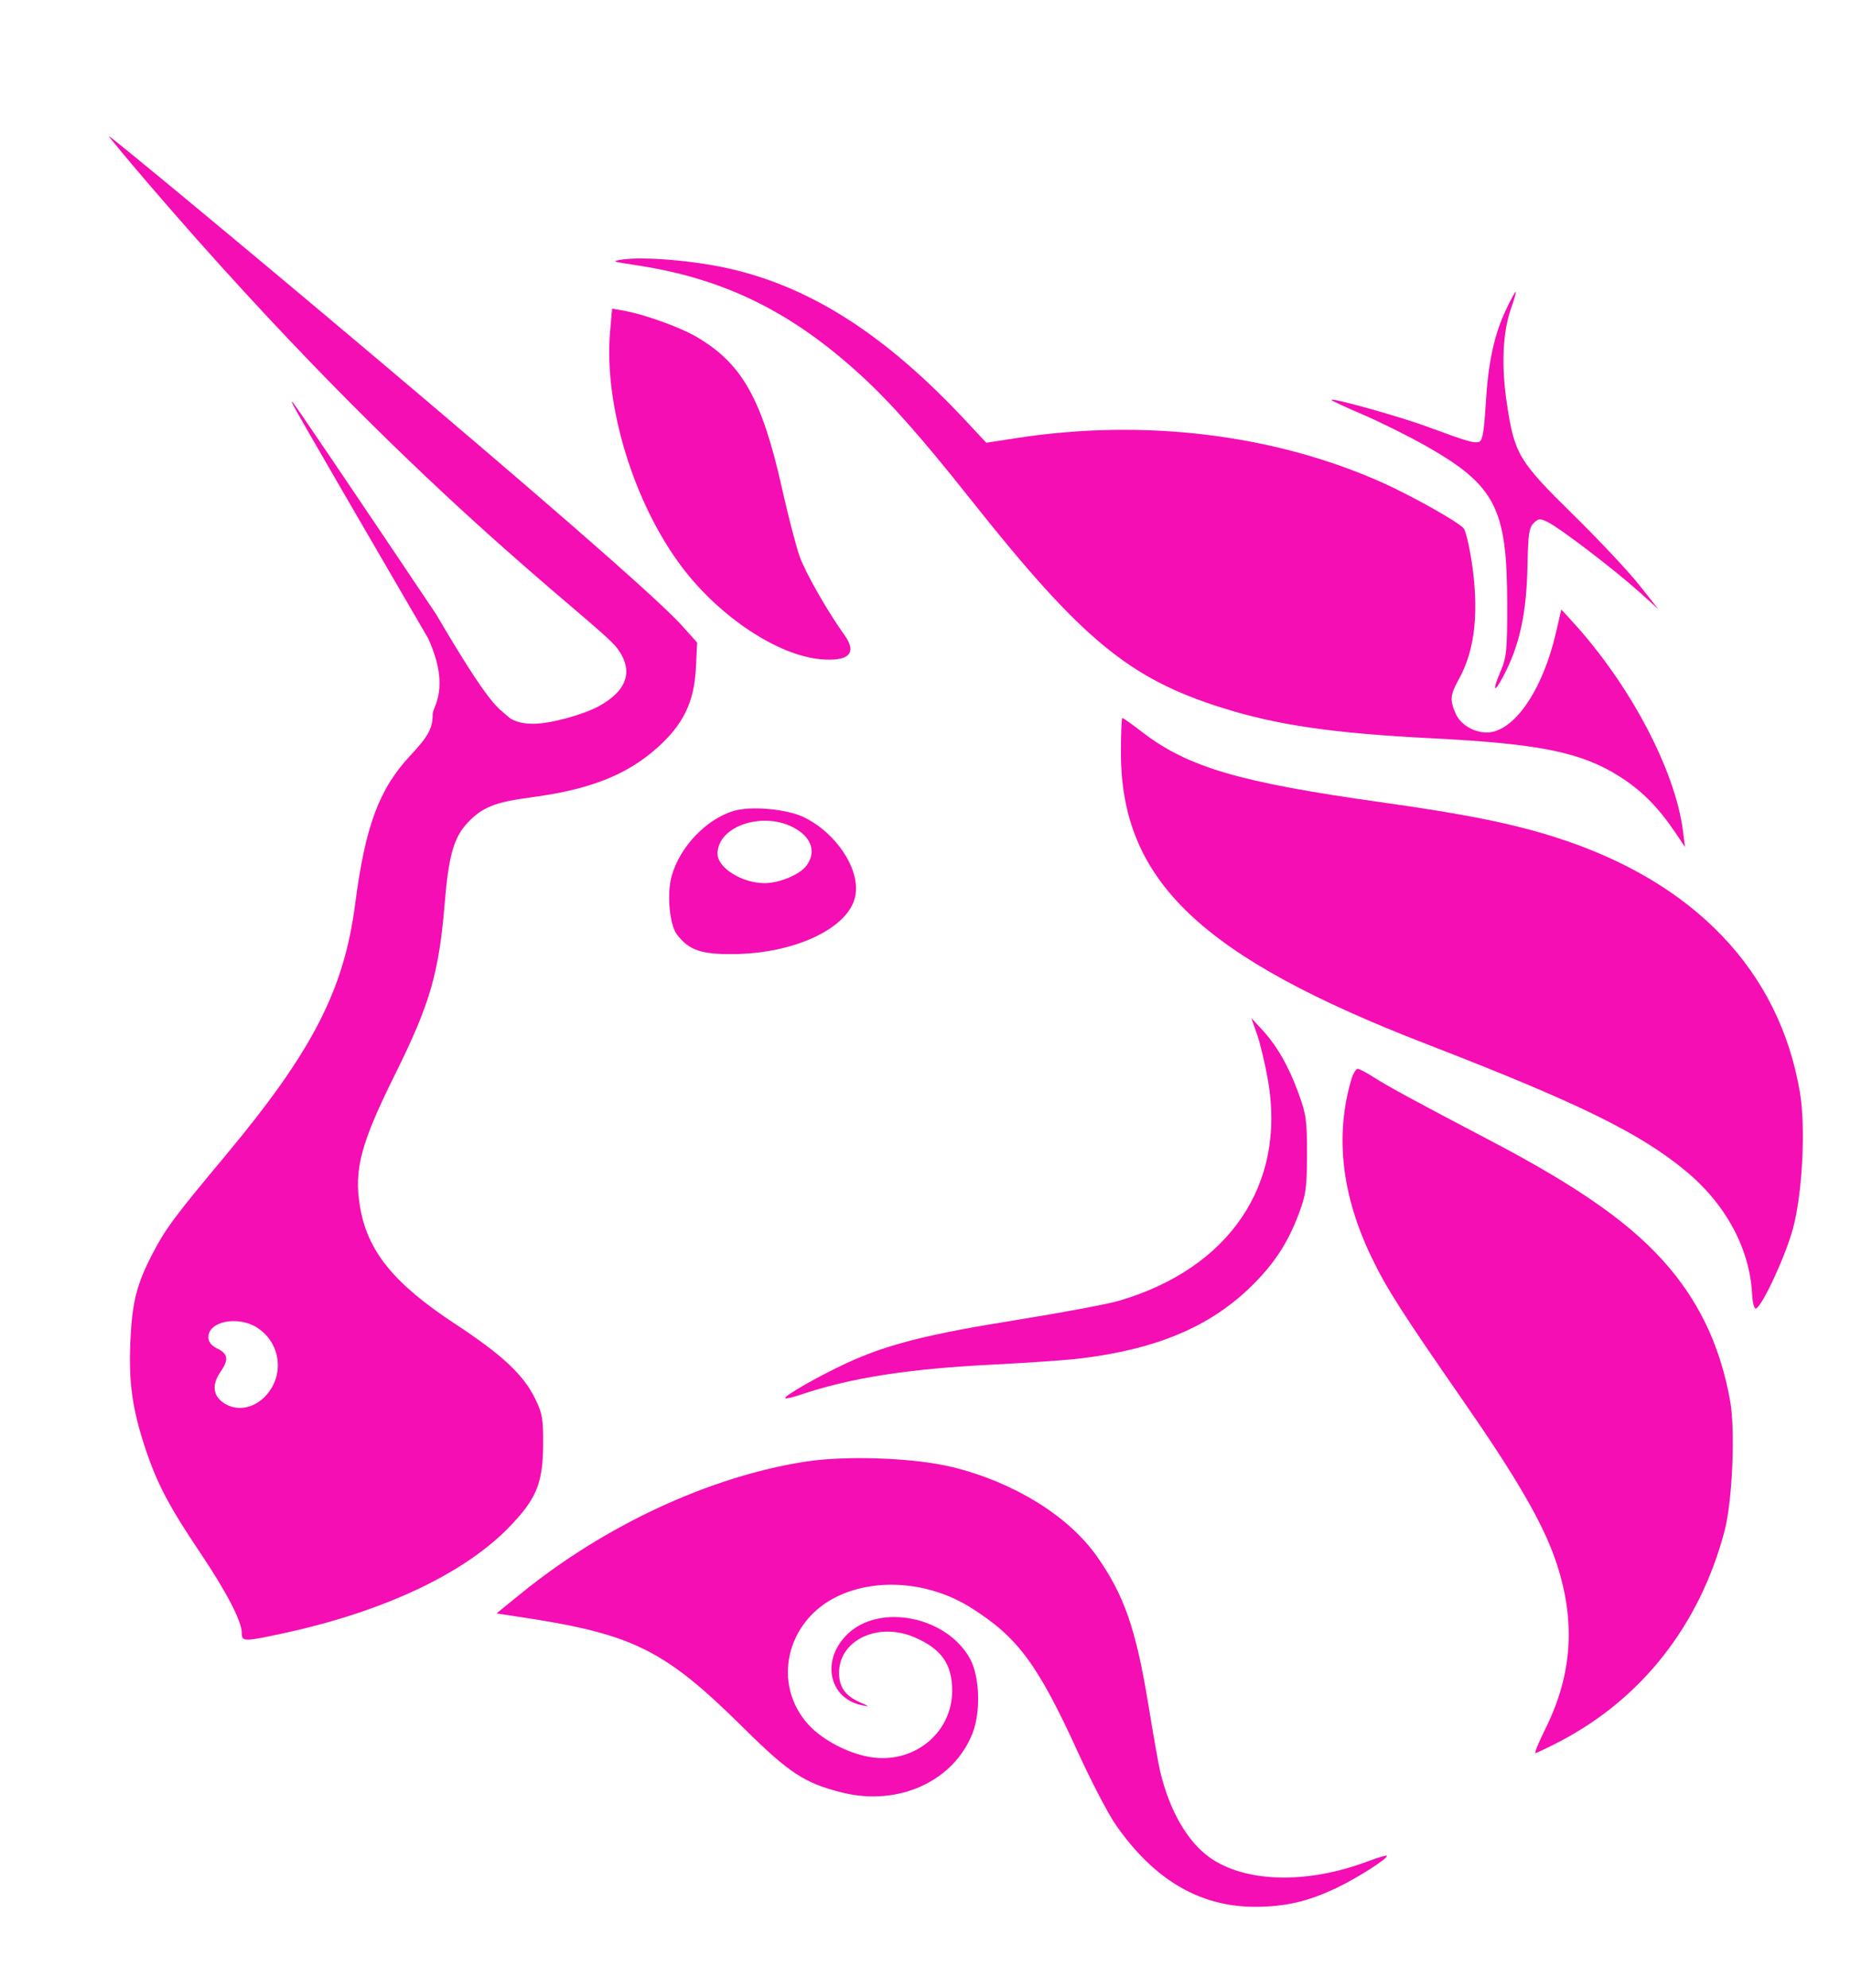 <svg width="68" height="73" viewBox="0 0 68 73" fill="none" xmlns="http://www.w3.org/2000/svg">
<path d="M23.363 9.738C22.486 9.607 22.449 9.592 22.862 9.531C23.652 9.414 25.519 9.573 26.806 9.867C29.809 10.553 32.542 12.31 35.459 15.43L36.234 16.259L37.343 16.088C42.013 15.367 46.764 15.94 50.738 17.703C51.831 18.189 53.555 19.154 53.771 19.403C53.839 19.482 53.965 19.991 54.051 20.534C54.346 22.414 54.198 23.855 53.599 24.931C53.274 25.517 53.256 25.702 53.475 26.203C53.649 26.603 54.137 26.899 54.619 26.899C55.607 26.897 56.67 25.364 57.162 23.23L57.358 22.382L57.745 22.804C59.871 25.118 61.541 28.273 61.828 30.519L61.903 31.105L61.545 30.573C60.93 29.657 60.312 29.033 59.521 28.53C58.095 27.623 56.587 27.315 52.593 27.112C48.985 26.93 46.944 26.634 44.919 26C41.475 24.921 39.739 23.484 35.648 18.327C33.83 16.037 32.707 14.769 31.59 13.749C29.051 11.43 26.556 10.213 23.363 9.738Z" fill="#F40EB3"/>
<path d="M54.58 14.852C54.67 13.317 54.887 12.305 55.323 11.38C55.495 11.014 55.657 10.715 55.682 10.715C55.707 10.715 55.632 10.985 55.515 11.315C55.199 12.212 55.146 13.44 55.365 14.867C55.641 16.679 55.799 16.941 57.792 18.898C58.727 19.816 59.815 20.973 60.209 21.47L60.926 22.374L60.209 21.728C59.332 20.938 57.316 19.398 56.871 19.178C56.572 19.03 56.528 19.033 56.344 19.209C56.174 19.371 56.138 19.615 56.115 20.768C56.078 22.564 55.823 23.717 55.208 24.87C54.875 25.494 54.823 25.361 55.124 24.657C55.349 24.131 55.372 23.9 55.37 22.161C55.367 18.667 54.934 17.827 52.402 16.387C51.761 16.023 50.703 15.497 50.053 15.219C49.403 14.941 48.886 14.699 48.905 14.681C48.977 14.612 51.447 15.304 52.441 15.672C53.919 16.218 54.163 16.289 54.343 16.223C54.463 16.179 54.521 15.842 54.58 14.852Z" fill="#F40EB3"/>
<path d="M25.056 20.829C23.276 18.475 22.175 14.866 22.413 12.168L22.487 11.334L22.892 11.405C23.653 11.538 24.964 12.007 25.579 12.365C27.264 13.349 27.994 14.643 28.736 17.968C28.954 18.942 29.239 20.044 29.37 20.417C29.582 21.018 30.38 22.421 31.029 23.331C31.497 23.988 31.186 24.299 30.153 24.209C28.574 24.072 26.435 22.654 25.056 20.829Z" fill="#F40EB3"/>
<path d="M52.425 38.349C44.108 35.132 41.179 32.34 41.179 27.628C41.179 26.934 41.204 26.367 41.234 26.367C41.264 26.367 41.586 26.596 41.949 26.876C43.636 28.175 45.524 28.73 50.752 29.463C53.829 29.894 55.561 30.243 57.158 30.752C62.234 32.369 65.375 35.651 66.124 40.122C66.342 41.421 66.214 43.857 65.861 45.141C65.583 46.155 64.732 47.983 64.507 48.053C64.445 48.072 64.383 47.842 64.367 47.529C64.281 45.85 63.399 44.216 61.916 42.992C60.23 41.6 57.964 40.492 52.425 38.349Z" fill="#F40EB3"/>
<path d="M46.584 39.685C46.48 39.089 46.3 38.328 46.183 37.994L45.971 37.387L46.364 37.812C46.91 38.4 47.341 39.153 47.706 40.155C47.985 40.921 48.017 41.148 48.015 42.391C48.012 43.612 47.978 43.868 47.72 44.556C47.314 45.642 46.81 46.413 45.965 47.239C44.445 48.724 42.492 49.547 39.674 49.888C39.184 49.947 37.755 50.047 36.5 50.11C33.336 50.268 31.254 50.595 29.383 51.226C29.113 51.317 28.873 51.372 28.849 51.348C28.773 51.276 30.047 50.547 31.099 50.059C32.583 49.373 34.06 48.998 37.37 48.469C39.004 48.207 40.692 47.89 41.121 47.764C45.169 46.571 47.25 43.494 46.584 39.685Z" fill="#F40EB3"/>
<path d="M50.395 46.191C49.29 43.909 49.036 41.705 49.642 39.65C49.707 39.431 49.811 39.251 49.873 39.251C49.936 39.251 50.197 39.386 50.453 39.552C50.962 39.881 51.983 40.436 54.704 41.861C58.099 43.639 60.035 45.016 61.352 46.59C62.505 47.968 63.218 49.537 63.561 51.45C63.756 52.535 63.642 55.143 63.352 56.234C62.439 59.676 60.318 62.379 57.292 63.957C56.848 64.188 56.45 64.377 56.407 64.378C56.364 64.379 56.526 63.984 56.766 63.501C57.784 61.457 57.9 59.468 57.131 57.255C56.659 55.9 55.699 54.246 53.758 51.451C51.503 48.201 50.95 47.337 50.395 46.191Z" fill="#F40EB3"/>
<path d="M19.157 58.504C22.244 56.001 26.084 54.222 29.582 53.676C31.09 53.441 33.601 53.534 34.997 53.878C37.235 54.428 39.236 55.66 40.278 57.128C41.295 58.563 41.731 59.813 42.186 62.595C42.365 63.693 42.56 64.795 42.619 65.044C42.961 66.486 43.625 67.639 44.448 68.218C45.755 69.136 48.006 69.194 50.22 68.364C50.595 68.223 50.922 68.126 50.945 68.148C51.025 68.224 49.91 68.941 49.123 69.319C48.065 69.827 47.224 70.023 46.105 70.023C44.077 70.023 42.394 69.032 40.989 67.011C40.712 66.613 40.091 65.422 39.608 64.364C38.124 61.114 37.392 60.124 35.67 59.04C34.171 58.097 32.238 57.928 30.784 58.613C28.874 59.513 28.341 61.858 29.709 63.344C30.253 63.935 31.267 64.444 32.096 64.543C33.647 64.729 34.98 63.595 34.98 62.09C34.98 61.114 34.589 60.556 33.605 60.13C32.261 59.547 30.817 60.228 30.824 61.441C30.827 61.958 31.061 62.283 31.601 62.517C31.947 62.668 31.955 62.68 31.673 62.623C30.44 62.378 30.151 60.95 31.142 60.002C32.333 58.864 34.794 59.366 35.639 60.919C35.994 61.572 36.035 62.871 35.726 63.656C35.033 65.412 33.013 66.336 30.963 65.833C29.568 65.491 29 65.12 27.318 63.456C24.395 60.563 23.26 60.003 19.046 59.371L18.238 59.25L19.157 58.504Z" fill="#F40EB3"/>
<path fill-rule="evenodd" clip-rule="evenodd" d="M5.438 6.73C15.199 18.113 21.923 22.809 22.67 23.801C23.287 24.62 23.055 25.357 21.998 25.934C21.41 26.255 20.202 26.58 19.597 26.58C18.913 26.58 18.678 26.326 18.678 26.326C18.281 25.965 18.058 26.028 16.02 22.554C13.192 18.337 10.824 14.839 10.76 14.781C10.611 14.645 10.613 14.65 15.732 23.448C16.559 25.282 15.896 25.955 15.896 26.217C15.896 26.748 15.745 27.027 15.063 27.758C13.926 28.977 13.417 30.347 13.05 33.181C12.639 36.359 11.482 38.603 8.276 42.445C6.399 44.694 6.092 45.106 5.618 46.012C5.022 47.154 4.858 47.793 4.791 49.234C4.721 50.758 4.858 51.742 5.342 53.199C5.767 54.475 6.209 55.317 7.341 57.001C8.319 58.455 8.881 59.536 8.881 59.958C8.881 60.294 8.948 60.295 10.462 59.967C14.085 59.181 17.027 57.798 18.681 56.104C19.705 55.055 19.946 54.477 19.953 53.039C19.959 52.1 19.924 51.903 19.66 51.362C19.229 50.482 18.446 49.751 16.718 48.616C14.455 47.13 13.488 45.933 13.221 44.288C13.002 42.937 13.257 41.985 14.508 39.464C15.804 36.854 16.126 35.742 16.343 33.112C16.483 31.413 16.677 30.743 17.186 30.205C17.716 29.644 18.193 29.454 19.505 29.282C21.643 29.001 23.005 28.469 24.124 27.479C25.095 26.619 25.501 25.791 25.564 24.544L25.611 23.599L25.068 22.991C23.103 20.79 4.122 5 4.001 5C3.975 5 4.622 5.779 5.438 6.73ZM9.984 50.958C10.428 50.202 10.192 49.231 9.449 48.756C8.747 48.307 7.656 48.519 7.656 49.103C7.656 49.282 7.759 49.411 7.99 49.526C8.38 49.718 8.408 49.935 8.102 50.378C7.791 50.826 7.816 51.22 8.172 51.488C8.746 51.92 9.559 51.682 9.984 50.958Z" fill="#F40EB3"/>
<path fill-rule="evenodd" clip-rule="evenodd" d="M26.957 29.778C25.953 30.074 24.977 31.096 24.675 32.168C24.491 32.822 24.596 33.969 24.872 34.323C25.318 34.895 25.749 35.046 26.917 35.038C29.203 35.023 31.191 34.081 31.422 32.903C31.611 31.938 30.738 30.6 29.536 30.012C28.915 29.71 27.596 29.589 26.957 29.778ZM29.63 31.785C29.983 31.304 29.828 30.784 29.229 30.432C28.087 29.762 26.36 30.317 26.36 31.353C26.36 31.869 27.26 32.432 28.086 32.432C28.635 32.432 29.387 32.117 29.63 31.785Z" fill="#F40EB3"/>
</svg>
